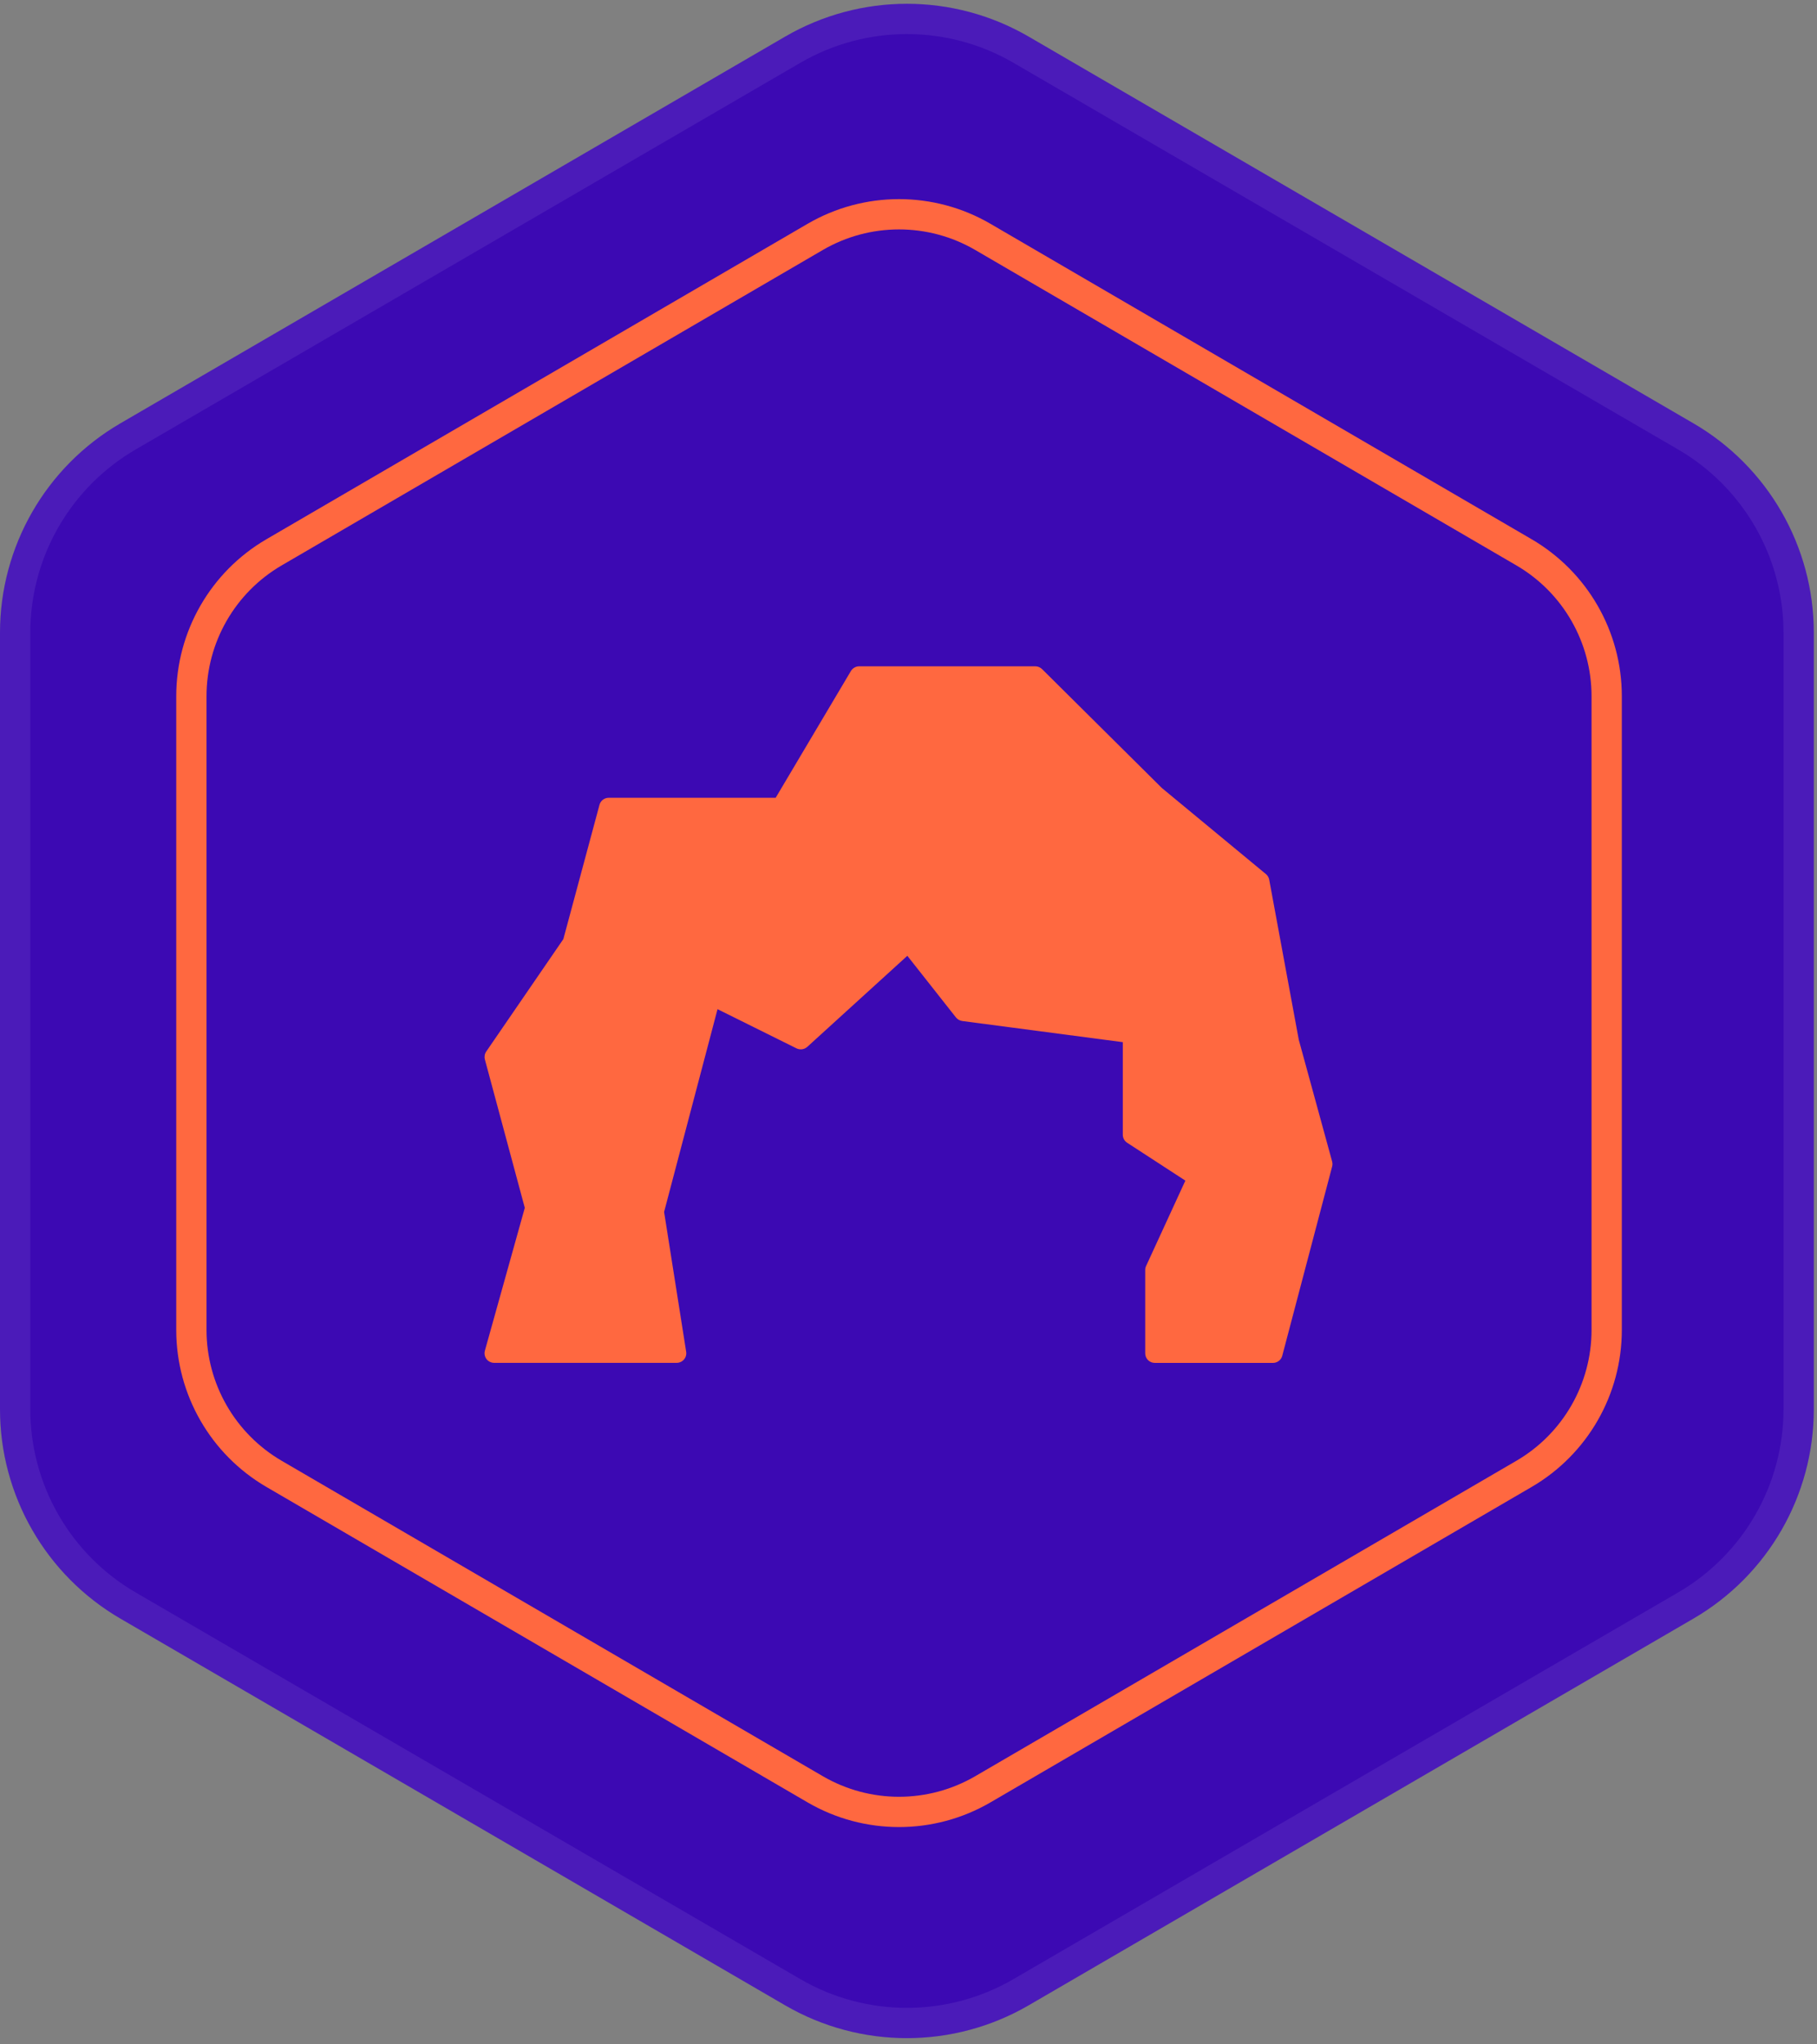 <?xml version="1.0" encoding="UTF-8"?> <svg xmlns="http://www.w3.org/2000/svg" width="120" height="135" viewBox="0 0 120 135" fill="none"><rect x="0" y="0" width="120" height="135" fill="#808080" stroke="none"/> <path d="M51.849 2.42C56.823 -0.473 62.966 -0.473 67.939 2.42L111.834 27.953C116.759 30.817 119.789 36.085 119.789 41.783V93.057C119.789 98.755 116.759 104.022 111.834 106.887L67.939 132.42C62.966 135.313 56.823 135.313 51.849 132.42L7.955 106.887C3.03 104.022 0 98.755 0 93.057V41.783C0 36.085 3.03 30.817 7.955 27.953L51.849 2.42Z" fill="#3C09B3"></path> <path fill-rule="evenodd" clip-rule="evenodd" d="M110.828 29.681L66.934 4.148C62.582 1.617 57.206 1.617 52.855 4.148L8.961 29.681C4.651 32.188 2 36.797 2 41.783V93.057C2 98.043 4.651 102.652 8.961 105.159L52.855 130.691C57.206 133.223 62.582 133.223 66.934 130.691L110.828 105.159C115.137 102.652 117.789 98.043 117.789 93.057V41.783C117.789 36.797 115.137 32.188 110.828 29.681ZM67.939 2.42C62.966 -0.473 56.823 -0.473 51.849 2.42L7.955 27.953C3.03 30.817 0 36.085 0 41.783V93.057C0 98.755 3.03 104.022 7.955 106.887L51.849 132.42C56.823 135.313 62.966 135.313 67.939 132.42L111.834 106.887C116.759 104.022 119.789 98.755 119.789 93.057V41.783C119.789 36.085 116.759 30.817 111.834 27.953L67.939 2.42Z" fill="white" fill-opacity="0.078"></path> <path fill-rule="evenodd" clip-rule="evenodd" d="M100.145 37.336L64.41 16.509C61.298 14.696 57.451 14.696 54.339 16.509L18.604 37.336C15.53 39.127 13.639 42.417 13.639 45.976V87.824C13.639 91.382 15.53 94.672 18.604 96.464L54.339 117.291C57.451 119.104 61.298 119.104 64.41 117.291L100.145 96.464C103.219 94.672 105.11 91.382 105.11 87.824V45.976C105.11 42.417 103.219 39.127 100.145 37.336ZM65.417 14.781C61.682 12.605 57.066 12.605 53.332 14.781L17.597 35.608C13.908 37.758 11.639 41.706 11.639 45.976V87.824C11.639 92.094 13.908 96.042 17.597 98.192L53.332 119.019C57.066 121.195 61.682 121.195 65.417 119.019L101.152 98.192C104.841 96.042 107.11 92.094 107.11 87.824V45.976C107.11 41.706 104.841 37.758 101.152 35.608L65.417 14.781Z" fill="#FF6840"></path> <path d="M85.775 68.661L83.823 58.092C83.796 57.946 83.719 57.814 83.605 57.72L76.731 52.034L68.821 44.184C68.7 44.066 68.538 44 68.37 44H56.745C56.52 44 56.311 44.119 56.197 44.31L51.228 52.681H40.206C39.916 52.681 39.664 52.873 39.591 53.15L37.205 62.015L32.111 69.441C32.007 69.591 31.975 69.782 32.022 69.958L34.659 79.76L32.023 89.194C31.97 89.383 32.009 89.589 32.13 89.747C32.251 89.905 32.438 89.996 32.637 89.996H44.688C44.874 89.996 45.051 89.917 45.172 89.774C45.293 89.635 45.346 89.448 45.317 89.267L43.859 80.03L47.388 66.641L52.6 69.227C52.838 69.343 53.12 69.307 53.316 69.129L59.923 63.116L63.133 67.186C63.237 67.316 63.386 67.401 63.55 67.423L74.153 68.819V74.934C74.153 75.147 74.262 75.346 74.441 75.462L78.285 77.963L75.69 83.604C75.65 83.687 75.633 83.778 75.633 83.869V89.368C75.633 89.717 75.916 90 76.269 90H84.07C84.36 90 84.612 89.807 84.684 89.528L87.98 77.026C88.008 76.919 88.006 76.806 87.978 76.7L85.775 68.661Z" fill="#FF6840"></path> </svg> 
